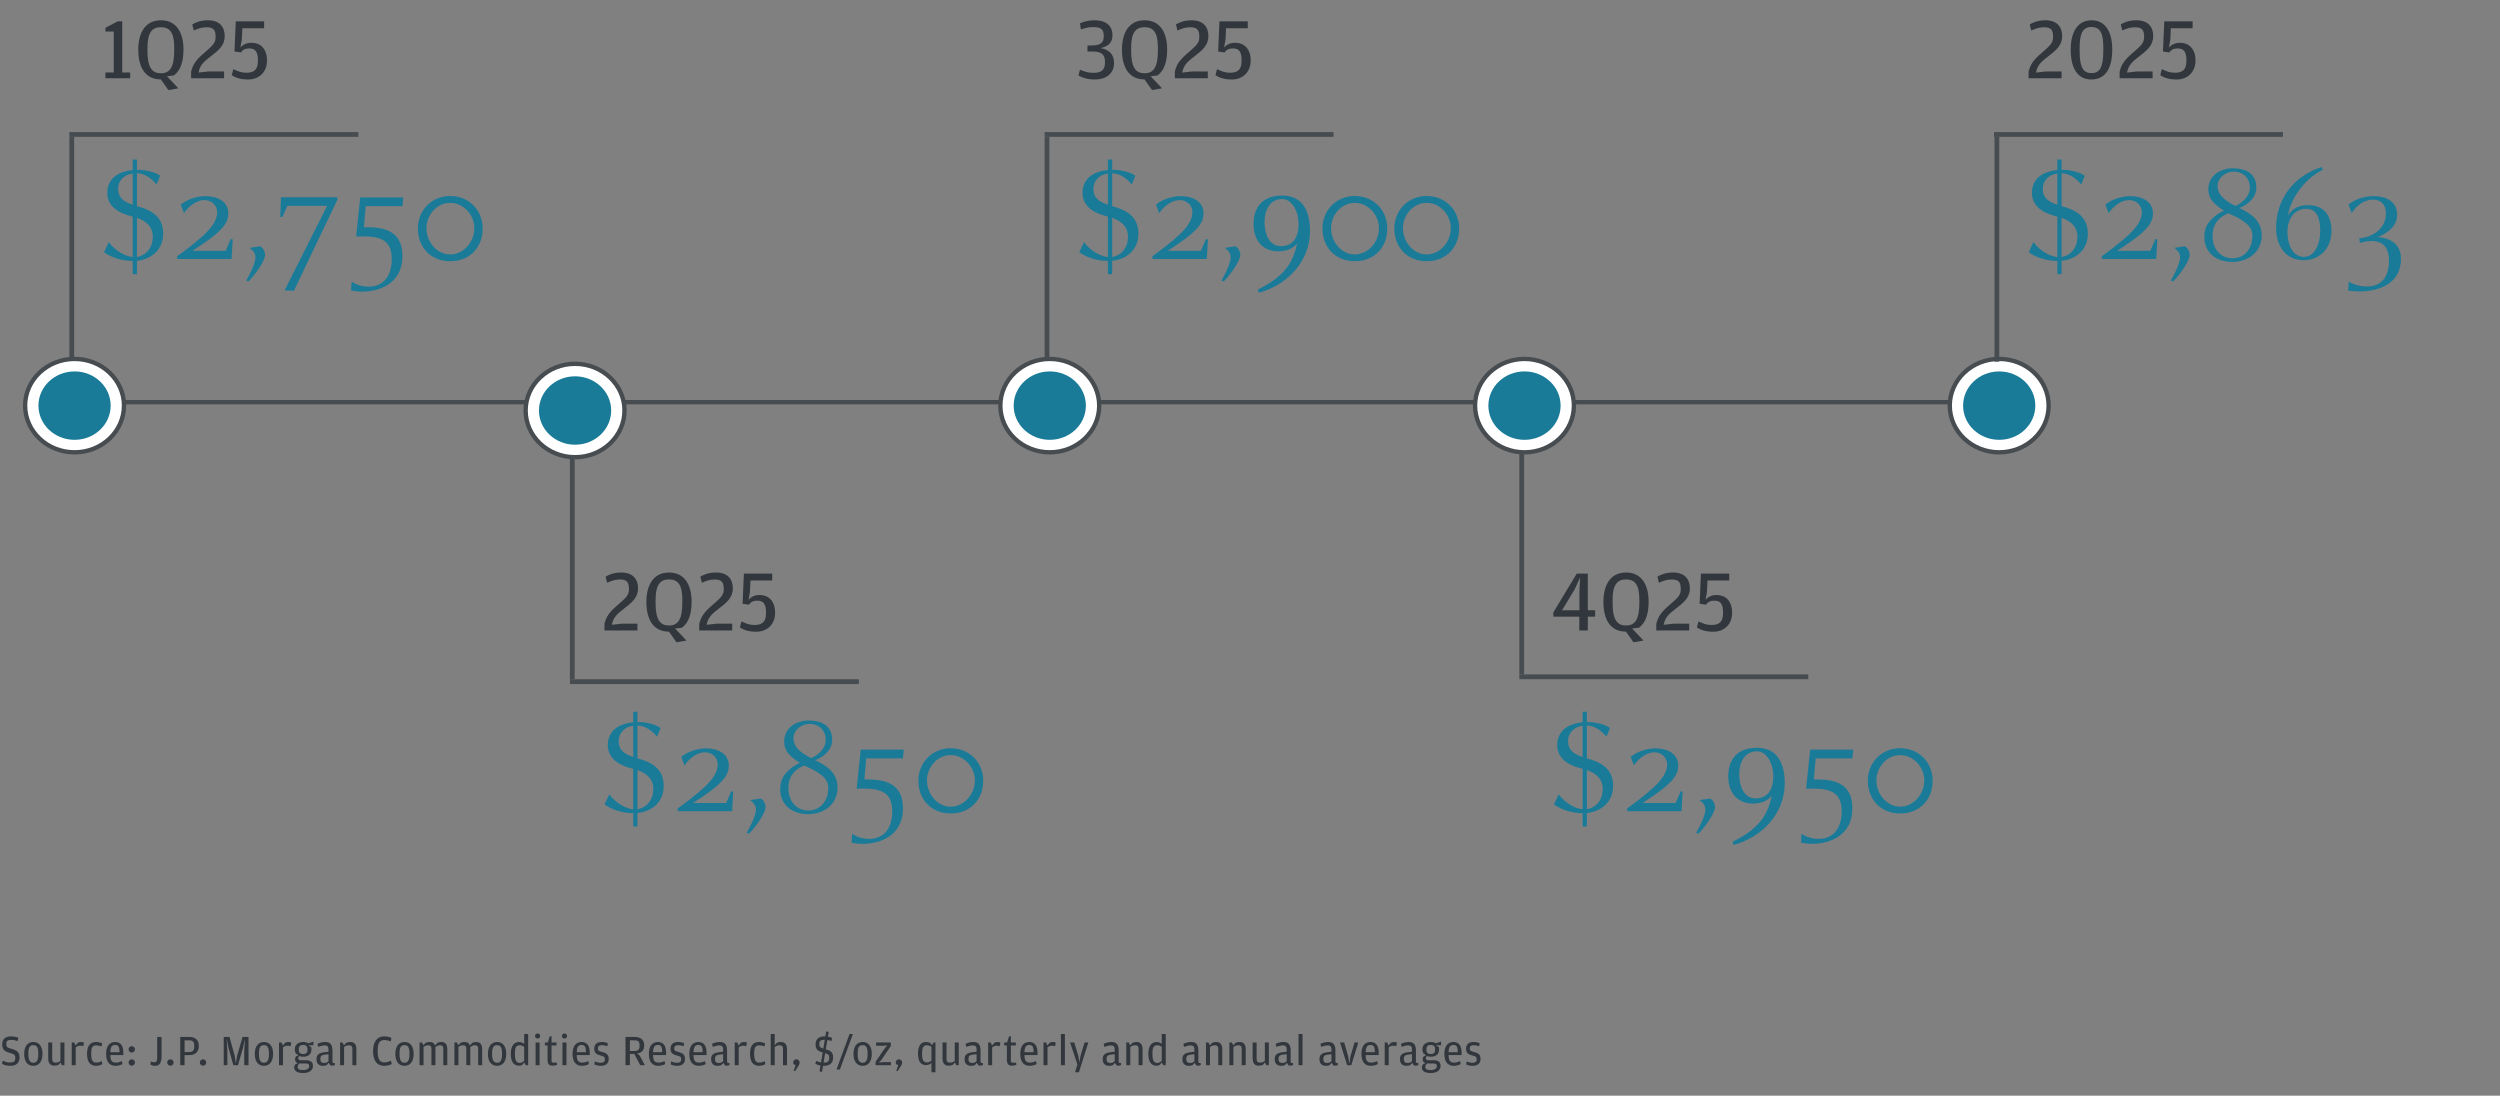 <svg width="575" height="252" viewBox="0 0 575 252" fill="none" xmlns="http://www.w3.org/2000/svg">
<rect x="0" y="0" width="575" height="252" fill="#808080" stroke="none"/>
<path d="M251.828 18.282C249.997 18.282 248.771 17.799 248.047 17.356L248.388 16.029C249.475 16.471 250.178 16.753 251.446 16.753C253.296 16.753 254.141 16.089 254.141 14.44V14.199C254.141 12.449 253.256 11.845 251.184 11.845H250.118V10.458H250.943C253.115 10.458 253.859 9.854 253.859 8.366V8.205C253.859 6.676 253.135 6.234 251.405 6.234C250.279 6.234 249.676 6.435 248.61 6.777L248.388 5.369C249.072 5.047 250.158 4.665 251.707 4.665C254.603 4.665 255.87 6.113 255.87 8.064C255.87 9.854 254.905 10.639 253.155 11.061C255.086 11.423 256.232 12.469 256.232 14.521C256.232 16.773 254.563 18.282 251.828 18.282ZM264.647 17.537L267.262 20.313L264.969 20.715L263.239 18.262C263.219 18.262 263.219 18.262 263.219 18.262C259.619 18.262 258.05 15.446 258.05 11.423C258.05 7.481 259.699 4.665 263.259 4.665C266.819 4.665 268.448 7.481 268.448 11.383C268.448 14.239 267.745 16.23 266.236 17.356L264.647 17.537ZM263.259 16.854C265.291 16.854 266.317 15.506 266.317 11.624V10.94C266.317 7.481 265.311 6.254 263.239 6.254C261.168 6.254 260.162 7.561 260.162 11.021V11.685C260.162 15.586 261.248 16.854 263.259 16.854ZM270.206 18V16.491L270.327 16.049C270.829 14.179 272.257 12.992 273.605 11.825C275.053 10.558 275.837 9.874 275.837 8.607V8.366C275.837 6.717 275.154 6.274 273.746 6.274C272.579 6.274 271.795 6.596 270.809 7.018L270.467 5.611C271.211 5.188 272.277 4.665 274.067 4.665C276.803 4.665 277.929 6.234 277.929 8.306C277.929 10.518 276.421 11.644 274.631 13.032C273.323 14.058 272.338 14.822 271.976 16.391L271.915 16.693L274.188 16.431H277.788V18H270.206ZM283.312 18.282C281.421 18.282 280.274 17.779 279.55 17.296L279.912 15.908C281.039 16.411 281.702 16.733 282.909 16.733C284.639 16.733 285.564 16.029 285.564 14.078V13.816C285.564 11.705 284.82 11.142 283.573 11.142C282.467 11.142 282.024 11.544 281.642 12.067L280.174 11.845L280.476 4.907H286.992V6.495H281.984L281.863 9.15L281.542 10.92C282.105 10.337 282.829 9.834 284.096 9.834C286.027 9.834 287.656 11.081 287.656 13.957C287.656 16.491 285.926 18.282 283.312 18.282Z" fill="#31373D"/>
<path d="M255.798 36.69V39.062H255.993C258.072 39.062 260.151 39.679 261.126 40.426L260.314 42.441C259.372 41.271 257.78 39.907 255.798 39.842V47.412C258.917 48.224 261.841 49.718 261.841 53.747C261.841 57.321 259.274 59.628 255.798 59.985V63.072H254.823V60.018C252.159 60.018 249.787 59.141 248.228 58.004L249.332 55.664C250.047 56.834 252.451 58.913 254.823 59.108V49.816C254.823 49.816 254.531 49.751 254.336 49.686C252.646 49.231 248.975 48.062 248.975 44.358C248.975 41.141 251.412 39.419 254.823 39.127V36.69H255.798ZM255.798 59.108C257.617 58.816 259.437 57.289 259.437 54.397C259.437 51.7 257.195 50.596 255.798 50.108V59.108ZM254.823 39.907C252.939 40.166 251.477 41.466 251.477 43.448C251.477 45.722 253.166 46.535 254.823 47.087V39.907ZM266.617 49.036L265.87 47.054C267.429 45.787 269.703 45.105 271.588 45.105C274.09 45.105 276.819 46.177 276.819 49.134C276.819 51.116 275.454 52.513 274.187 53.65C272.27 55.339 269.736 56.899 268.599 57.679H276.201L277.371 54.982L277.826 55.047L277.566 59.563H265.09L265.025 58.946C266.422 57.938 269.151 55.957 271.295 53.942C272.952 52.383 274.252 50.628 274.252 48.874C274.252 46.989 272.725 46.015 271.328 46.015C269.443 46.015 267.592 47.542 266.617 49.036ZM281.725 56.996L284.129 56.639C284.681 56.866 285.266 57.744 285.266 58.621C285.266 60.18 282.634 63.559 281.465 64.729L280.912 64.534C281.627 63.332 283.057 60.603 283.057 59.141C283.057 57.938 281.887 57.159 281.725 56.996ZM298.348 55.989C297.276 57.354 295.554 57.809 294.027 57.809C290.193 57.809 288.309 55.014 288.309 51.571C288.309 47.282 290.746 44.975 294.904 44.975C299.81 44.975 301.305 48.841 301.305 53.13C301.305 60.245 295.912 65.639 289.511 67.328L289.316 66.581C295.814 63.429 297.439 60.018 298.348 55.989ZM294.904 45.787C292.24 45.787 290.843 48.094 290.843 51.083C290.843 53.422 291.688 56.606 294.612 56.606C297.536 56.606 298.673 54.365 298.673 51.603C298.673 50.433 298.478 49.101 297.796 47.834C297.146 46.697 296.204 45.787 294.904 45.787ZM311.604 45.072C315.795 45.072 319.077 48.224 319.077 52.578C319.077 56.704 316.283 60.083 311.604 60.083C306.991 60.083 304.164 56.704 304.164 52.578C304.164 48.224 307.478 45.072 311.604 45.072ZM306.146 52.513C306.146 55.599 308.518 58.523 311.604 58.523C314.691 58.523 317.16 55.599 317.16 52.513C317.16 49.426 314.691 46.664 311.604 46.664C308.518 46.664 306.146 49.426 306.146 52.513ZM328.135 45.072C332.326 45.072 335.607 48.224 335.607 52.578C335.607 56.704 332.813 60.083 328.135 60.083C323.521 60.083 320.695 56.704 320.695 52.578C320.695 48.224 324.009 45.072 328.135 45.072ZM322.676 52.513C322.676 55.599 325.048 58.523 328.135 58.523C331.221 58.523 333.691 55.599 333.691 52.513C333.691 49.426 331.221 46.664 328.135 46.664C325.048 46.664 322.676 49.426 322.676 52.513Z" fill="#1A7B99"/>
<path d="M24.247 18V16.673H26.158V7.26H24.247V6.395L27.063 4.907H28.109V16.673H29.939V18H24.247ZM38.401 17.537L41.015 20.313L38.722 20.715L36.993 18.262C36.973 18.262 36.973 18.262 36.973 18.262C33.372 18.262 31.804 15.446 31.804 11.423C31.804 7.481 33.453 4.665 37.013 4.665C40.573 4.665 42.202 7.481 42.202 11.383C42.202 14.239 41.498 16.23 39.99 17.356L38.401 17.537ZM37.013 16.854C39.044 16.854 40.07 15.506 40.07 11.624V10.94C40.07 7.481 39.064 6.254 36.993 6.254C34.921 6.254 33.916 7.561 33.916 11.021V11.685C33.916 15.586 35.002 16.854 37.013 16.854ZM43.959 18V16.491L44.08 16.049C44.583 14.179 46.011 12.992 47.358 11.825C48.806 10.558 49.591 9.874 49.591 8.607V8.366C49.591 6.717 48.907 6.274 47.499 6.274C46.333 6.274 45.548 6.596 44.563 7.018L44.221 5.611C44.965 5.188 46.031 4.665 47.821 4.665C50.556 4.665 51.683 6.234 51.683 8.306C51.683 10.518 50.174 11.644 48.384 13.032C47.077 14.058 46.091 14.822 45.729 16.391L45.669 16.693L47.942 16.431H51.542V18H43.959ZM57.065 18.282C55.174 18.282 54.028 17.779 53.304 17.296L53.666 15.908C54.792 16.411 55.456 16.733 56.663 16.733C58.392 16.733 59.318 16.029 59.318 14.078V13.816C59.318 11.705 58.574 11.142 57.327 11.142C56.22 11.142 55.778 11.544 55.396 12.067L53.927 11.845L54.229 4.907H60.746V6.495H55.738L55.617 9.15L55.295 10.92C55.858 10.337 56.582 9.834 57.849 9.834C59.78 9.834 61.409 11.081 61.409 13.957C61.409 16.491 59.68 18.282 57.065 18.282Z" fill="#31373D"/>
<path d="M31.496 36.69V39.062H31.691C33.77 39.062 35.849 39.679 36.824 40.426L36.012 42.441C35.07 41.271 33.478 39.907 31.496 39.842V47.412C34.615 48.224 37.539 49.718 37.539 53.747C37.539 57.321 34.972 59.628 31.496 59.985V63.072H30.521V60.018C27.857 60.018 25.485 59.141 23.925 58.004L25.03 55.664C25.745 56.834 28.149 58.913 30.521 59.108V49.816C30.521 49.816 30.229 49.751 30.034 49.686C28.344 49.231 24.673 48.062 24.673 44.358C24.673 41.141 27.11 39.419 30.521 39.127V36.69H31.496ZM31.496 59.108C33.315 58.816 35.135 57.289 35.135 54.397C35.135 51.7 32.893 50.596 31.496 50.108V59.108ZM30.521 39.907C28.637 40.166 27.174 41.466 27.174 43.448C27.174 45.722 28.864 46.535 30.521 47.087V39.907ZM42.315 49.036L41.568 47.054C43.127 45.787 45.401 45.105 47.286 45.105C49.788 45.105 52.517 46.177 52.517 49.134C52.517 51.116 51.152 52.513 49.885 53.65C47.968 55.339 45.434 56.899 44.297 57.679H51.899L53.069 54.982L53.524 55.047L53.264 59.563H40.788L40.723 58.946C42.12 57.938 44.849 55.957 46.993 53.942C48.65 52.383 49.95 50.628 49.95 48.874C49.95 46.989 48.423 46.015 47.026 46.015C45.142 46.015 43.289 47.542 42.315 49.036ZM57.423 56.996L59.827 56.639C60.379 56.866 60.964 57.744 60.964 58.621C60.964 60.18 58.332 63.559 57.163 64.729L56.61 64.534C57.325 63.332 58.755 60.603 58.755 59.141C58.755 57.938 57.585 57.159 57.423 56.996ZM64.462 49.881L64.624 45.365H77.523L77.653 45.852C77.653 45.852 70.278 61.188 67.613 66.873L65.436 66.808C66.021 65.671 75.249 47.347 75.249 47.347H66.086L64.949 49.913L64.462 49.881ZM80.739 66.808L80.869 64.761C81.974 65.509 83.371 65.931 84.736 65.931C88.504 65.931 90.096 63.072 90.096 59.628C90.096 55.534 87.952 54.365 83.403 54.365C82.949 54.365 82.429 54.365 81.909 54.397L82.851 45.397H92.76L92.566 47.412H84.118L83.696 52.253H84.216C88.342 52.253 92.566 53.065 92.566 58.913C92.566 65.021 87.562 67.068 83.306 67.068C82.396 67.068 81.519 66.971 80.739 66.808ZM103.547 45.072C107.738 45.072 111.02 48.224 111.02 52.578C111.02 56.704 108.226 60.083 103.547 60.083C98.934 60.083 96.107 56.704 96.107 52.578C96.107 48.224 99.421 45.072 103.547 45.072ZM98.089 52.513C98.089 55.599 100.461 58.523 103.547 58.523C106.634 58.523 109.103 55.599 109.103 52.513C109.103 49.426 106.634 46.664 103.547 46.664C100.461 46.664 98.089 49.426 98.089 52.513Z" fill="#1A7B99"/>
<line x1="15.96" y1="30.925" x2="82.42" y2="30.925" stroke="#474C50" stroke-width="1.096"/>
<line x1="16.508" y1="31.473" x2="16.508" y2="84.302" stroke="#474C50" stroke-width="1.096"/>
<path d="M363.244 145.014V141.836H357.271V140.851L362.661 131.921H365.195V140.368H366.885V141.836H365.195V145.014H363.244ZM359.262 140.368H363.264V135.923L363.425 132.806L362.219 135.461L359.262 140.368ZM375.383 144.552L377.998 147.327L375.705 147.729L373.975 145.276C373.955 145.276 373.955 145.276 373.955 145.276C370.355 145.276 368.786 142.46 368.786 138.437C368.786 134.495 370.435 131.679 373.995 131.679C377.555 131.679 379.184 134.495 379.184 138.397C379.184 141.253 378.48 143.244 376.972 144.371L375.383 144.552ZM373.995 143.868C376.027 143.868 377.052 142.52 377.052 138.638V137.955C377.052 134.495 376.047 133.268 373.975 133.268C371.903 133.268 370.898 134.576 370.898 138.035V138.699C370.898 142.601 371.984 143.868 373.995 143.868ZM380.942 145.014V143.506L381.062 143.063C381.565 141.193 382.993 140.006 384.341 138.84C385.789 137.572 386.573 136.889 386.573 135.621V135.38C386.573 133.731 385.889 133.288 384.481 133.288C383.315 133.288 382.53 133.61 381.545 134.033L381.203 132.625C381.947 132.202 383.013 131.679 384.803 131.679C387.539 131.679 388.665 133.248 388.665 135.32C388.665 137.532 387.156 138.659 385.366 140.046C384.059 141.072 383.074 141.836 382.712 143.405L382.651 143.707L384.924 143.445H388.524V145.014H380.942ZM394.047 145.296C392.157 145.296 391.01 144.793 390.286 144.31L390.648 142.922C391.775 143.425 392.438 143.747 393.645 143.747C395.375 143.747 396.3 143.043 396.3 141.092V140.831C396.3 138.719 395.556 138.156 394.309 138.156C393.203 138.156 392.76 138.558 392.378 139.081L390.91 138.86L391.211 131.921H397.728V133.51H392.72L392.599 136.165L392.277 137.934C392.841 137.351 393.565 136.848 394.832 136.848C396.763 136.848 398.392 138.095 398.392 140.971C398.392 143.506 396.662 145.296 394.047 145.296Z" fill="#31373D"/>
<path d="M364.982 163.704V166.076H365.177C367.256 166.076 369.335 166.693 370.31 167.441L369.498 169.455C368.556 168.285 366.964 166.921 364.982 166.856V174.426C368.101 175.238 371.025 176.733 371.025 180.761C371.025 184.335 368.458 186.642 364.982 187V190.086H364.007V187.032C361.343 187.032 358.971 186.155 357.412 185.018L358.516 182.678C359.231 183.848 361.635 185.927 364.007 186.122V176.83C364.007 176.83 363.715 176.765 363.52 176.7C361.83 176.245 358.159 175.076 358.159 171.372C358.159 168.155 360.596 166.433 364.007 166.141V163.704H364.982ZM364.982 186.122C366.801 185.83 368.621 184.303 368.621 181.411C368.621 178.715 366.379 177.61 364.982 177.123V186.122ZM364.007 166.921C362.123 167.181 360.661 168.48 360.661 170.462C360.661 172.736 362.35 173.549 364.007 174.101V166.921ZM375.801 176.05L375.054 174.069C376.613 172.801 378.887 172.119 380.772 172.119C383.274 172.119 386.003 173.191 386.003 176.148C386.003 178.13 384.638 179.527 383.371 180.664C381.454 182.353 378.92 183.913 377.783 184.693H385.385L386.555 181.996L387.01 182.061L386.75 186.577H374.274L374.209 185.96C375.606 184.953 378.335 182.971 380.479 180.956C382.136 179.397 383.436 177.642 383.436 175.888C383.436 174.004 381.909 173.029 380.512 173.029C378.628 173.029 376.776 174.556 375.801 176.05ZM390.909 184.01L393.313 183.653C393.865 183.88 394.45 184.758 394.45 185.635C394.45 187.194 391.818 190.573 390.649 191.743L390.096 191.548C390.811 190.346 392.241 187.617 392.241 186.155C392.241 184.953 391.071 184.173 390.909 184.01ZM407.532 183.003C406.46 184.368 404.738 184.823 403.211 184.823C399.377 184.823 397.493 182.029 397.493 178.585C397.493 174.296 399.93 171.989 404.088 171.989C408.994 171.989 410.489 175.855 410.489 180.144C410.489 187.259 405.096 192.653 398.695 194.342L398.5 193.595C404.998 190.443 406.623 187.032 407.532 183.003ZM404.088 172.801C401.424 172.801 400.027 175.108 400.027 178.097C400.027 180.437 400.872 183.621 403.796 183.621C406.72 183.621 407.857 181.379 407.857 178.617C407.857 177.447 407.662 176.115 406.98 174.848C406.33 173.711 405.388 172.801 404.088 172.801ZM414.225 193.822L414.355 191.776C415.46 192.523 416.857 192.945 418.222 192.945C421.99 192.945 423.582 190.086 423.582 186.642C423.582 182.548 421.438 181.379 416.89 181.379C416.435 181.379 415.915 181.379 415.395 181.411L416.337 172.412H426.247L426.052 174.426H417.604L417.182 179.267H417.702C421.828 179.267 426.052 180.079 426.052 185.927C426.052 192.035 421.048 194.082 416.792 194.082C415.882 194.082 415.005 193.985 414.225 193.822ZM437.033 172.087C441.224 172.087 444.506 175.238 444.506 179.592C444.506 183.718 441.712 187.097 437.033 187.097C432.42 187.097 429.593 183.718 429.593 179.592C429.593 175.238 432.907 172.087 437.033 172.087ZM431.575 179.527C431.575 182.613 433.947 185.537 437.033 185.537C440.12 185.537 442.589 182.613 442.589 179.527C442.589 176.44 440.12 173.679 437.033 173.679C433.947 173.679 431.575 176.44 431.575 179.527Z" fill="#1A7B99"/>
<path d="M139.023 145.014V143.506L139.144 143.063C139.647 141.193 141.075 140.006 142.423 138.84C143.871 137.572 144.655 136.889 144.655 135.621V135.38C144.655 133.731 143.971 133.288 142.563 133.288C141.397 133.288 140.612 133.61 139.627 134.033L139.285 132.625C140.029 132.202 141.095 131.679 142.885 131.679C145.62 131.679 146.747 133.248 146.747 135.32C146.747 137.532 145.238 138.659 143.448 140.046C142.141 141.072 141.155 141.836 140.793 143.405L140.733 143.707L143.006 143.445H146.606V145.014H139.023ZM155.267 144.552L157.881 147.327L155.589 147.729L153.859 145.276C153.839 145.276 153.839 145.276 153.839 145.276C150.239 145.276 148.67 142.46 148.67 138.437C148.67 134.495 150.319 131.679 153.879 131.679C157.439 131.679 159.068 134.495 159.068 138.397C159.068 141.253 158.364 143.244 156.856 144.371L155.267 144.552ZM153.879 143.868C155.91 143.868 156.936 142.52 156.936 138.638V137.955C156.936 134.495 155.93 133.268 153.859 133.268C151.787 133.268 150.782 134.576 150.782 138.035V138.699C150.782 142.601 151.868 143.868 153.879 143.868ZM160.825 145.014V143.506L160.946 143.063C161.449 141.193 162.877 140.006 164.225 138.84C165.673 137.572 166.457 136.889 166.457 135.621V135.38C166.457 133.731 165.773 133.288 164.365 133.288C163.199 133.288 162.414 133.61 161.429 134.033L161.087 132.625C161.831 132.202 162.897 131.679 164.687 131.679C167.422 131.679 168.549 133.248 168.549 135.32C168.549 137.532 167.04 138.659 165.25 140.046C163.943 141.072 162.957 141.836 162.595 143.405L162.535 143.707L164.808 143.445H168.408V145.014H160.825ZM173.931 145.296C172.041 145.296 170.894 144.793 170.17 144.31L170.532 142.922C171.658 143.425 172.322 143.747 173.529 143.747C175.259 143.747 176.184 143.043 176.184 141.092V140.831C176.184 138.719 175.44 138.156 174.193 138.156C173.086 138.156 172.644 138.558 172.262 139.081L170.794 138.86L171.095 131.921H177.612V133.51H172.604L172.483 136.165L172.161 137.934C172.724 137.351 173.448 136.848 174.716 136.848C176.646 136.848 178.276 138.095 178.276 140.971C178.276 143.506 176.546 145.296 173.931 145.296Z" fill="#31373D"/>
<path d="M146.614 163.705V166.076H146.809C148.888 166.076 150.967 166.694 151.942 167.441L151.13 169.455C150.188 168.286 148.596 166.921 146.614 166.856V174.426C149.733 175.239 152.657 176.733 152.657 180.762C152.657 184.336 150.09 186.643 146.614 187V190.087H145.639V187.032C142.975 187.032 140.603 186.155 139.044 185.018L140.148 182.679C140.863 183.848 143.267 185.928 145.639 186.123V176.831C145.639 176.831 145.347 176.766 145.152 176.701C143.462 176.246 139.791 175.076 139.791 171.372C139.791 168.156 142.228 166.434 145.639 166.141V163.705H146.614ZM146.614 186.123C148.433 185.83 150.253 184.303 150.253 181.412C150.253 178.715 148.011 177.61 146.614 177.123V186.123ZM145.639 166.921C143.755 167.181 142.293 168.481 142.293 170.463C142.293 172.737 143.982 173.549 145.639 174.102V166.921ZM157.433 176.051L156.686 174.069C158.245 172.802 160.519 172.12 162.404 172.12C164.906 172.12 167.635 173.192 167.635 176.148C167.635 178.13 166.27 179.527 165.003 180.664C163.086 182.354 160.552 183.913 159.415 184.693H167.017L168.187 181.997L168.642 182.062L168.382 186.578H155.906L155.841 185.96C157.238 184.953 159.967 182.971 162.111 180.957C163.768 179.397 165.068 177.643 165.068 175.888C165.068 174.004 163.541 173.029 162.144 173.029C160.26 173.029 158.408 174.556 157.433 176.051ZM172.541 184.011L174.945 183.654C175.497 183.881 176.082 184.758 176.082 185.635C176.082 187.195 173.45 190.574 172.281 191.744L171.728 191.549C172.443 190.346 173.873 187.617 173.873 186.155C173.873 184.953 172.703 184.173 172.541 184.011ZM187.507 174.849C190.237 176.148 192.641 177.805 192.641 181.119C192.641 185.018 189.522 187.26 185.883 187.26C182.309 187.26 179.45 185.246 179.45 181.509C179.45 181.119 179.482 180.729 179.547 180.34C179.97 177.318 183.544 175.629 183.966 175.466C183.089 174.914 182.341 174.361 181.627 173.647C180.847 172.867 180.36 171.795 180.36 170.528C180.36 167.441 183.121 165.719 185.948 165.719C188.872 165.719 191.406 166.824 191.406 170.17C191.406 173.094 188.352 174.556 187.507 174.849ZM185.038 176.083C183.414 176.603 181.334 178.13 181.334 181.184C181.334 184.498 183.316 186.415 185.948 186.415C188.839 186.415 190.496 183.978 190.496 181.314C190.496 179.397 189.392 178.52 187.897 177.545C187.053 176.993 185.915 176.506 185.038 176.083ZM186.565 174.361C188.19 173.679 189.912 172.185 189.912 170.17C189.912 167.993 188.385 166.499 186.175 166.499C184.356 166.499 182.504 167.863 182.504 169.813C182.504 172.152 184.778 173.452 186.565 174.361ZM195.857 193.823L195.987 191.776C197.092 192.523 198.489 192.946 199.854 192.946C203.622 192.946 205.214 190.087 205.214 186.643C205.214 182.549 203.07 181.379 198.521 181.379C198.067 181.379 197.547 181.379 197.027 181.412L197.969 172.412H207.879L207.684 174.426H199.236L198.814 179.267H199.334C203.46 179.267 207.684 180.08 207.684 185.928C207.684 192.036 202.68 194.083 198.424 194.083C197.514 194.083 196.637 193.985 195.857 193.823ZM218.665 172.087C222.856 172.087 226.138 175.239 226.138 179.592C226.138 183.719 223.344 187.097 218.665 187.097C214.052 187.097 211.225 183.719 211.225 179.592C211.225 175.239 214.539 172.087 218.665 172.087ZM213.207 179.527C213.207 182.614 215.579 185.538 218.665 185.538C221.752 185.538 224.221 182.614 224.221 179.527C224.221 176.441 221.752 173.679 218.665 173.679C215.579 173.679 213.207 176.441 213.207 179.527Z" fill="#1A7B99"/>
<path d="M466.575 18V16.491L466.696 16.049C467.199 14.179 468.627 12.992 469.975 11.825C471.423 10.558 472.207 9.874 472.207 8.607V8.366C472.207 6.717 471.523 6.274 470.115 6.274C468.949 6.274 468.164 6.596 467.179 7.018L466.837 5.611C467.581 5.188 468.647 4.665 470.437 4.665C473.172 4.665 474.299 6.234 474.299 8.306C474.299 10.518 472.79 11.644 471 13.032C469.693 14.058 468.707 14.822 468.345 16.391L468.285 16.693L470.558 16.431H474.158V18H466.575ZM481.009 18.282C477.73 18.282 476.262 15.526 476.262 11.423C476.262 7.481 477.791 4.665 481.049 4.665C484.307 4.665 485.816 7.421 485.816 11.383C485.816 15.647 484.307 18.282 481.009 18.282ZM481.049 16.813C482.939 16.813 483.764 15.506 483.764 11.624V10.94C483.764 7.501 482.98 6.214 481.029 6.214C479.098 6.214 478.314 7.561 478.314 11.021V11.685C478.314 15.546 479.158 16.813 481.049 16.813ZM487.513 18V16.491L487.634 16.049C488.137 14.179 489.565 12.992 490.912 11.825C492.36 10.558 493.145 9.874 493.145 8.607V8.366C493.145 6.717 492.461 6.274 491.053 6.274C489.887 6.274 489.102 6.596 488.117 7.018L487.775 5.611C488.519 5.188 489.585 4.665 491.375 4.665C494.11 4.665 495.237 6.234 495.237 8.306C495.237 10.518 493.728 11.644 491.938 13.032C490.631 14.058 489.645 14.822 489.283 16.391L489.223 16.693L491.496 16.431H495.096V18H487.513ZM500.619 18.282C498.728 18.282 497.582 17.779 496.858 17.296L497.22 15.908C498.346 16.411 499.01 16.733 500.217 16.733C501.946 16.733 502.872 16.029 502.872 14.078V13.816C502.872 11.705 502.127 11.142 500.88 11.142C499.774 11.142 499.332 11.544 498.95 12.067L497.481 11.845L497.783 4.907H504.3V6.495H499.291L499.171 9.15L498.849 10.92C499.412 10.337 500.136 9.834 501.403 9.834C503.334 9.834 504.963 11.081 504.963 13.957C504.963 16.491 503.234 18.282 500.619 18.282Z" fill="#31373D"/>
<path d="M474.166 36.691V39.062H474.361C476.44 39.062 478.519 39.68 479.494 40.427L478.682 42.441C477.74 41.272 476.148 39.907 474.166 39.842V47.412C477.285 48.224 480.209 49.719 480.209 53.748C480.209 57.322 477.642 59.629 474.166 59.986V63.072H473.191V60.018C470.527 60.018 468.155 59.141 466.596 58.004L467.7 55.665C468.415 56.834 470.819 58.914 473.191 59.109V49.816C473.191 49.816 472.899 49.752 472.704 49.687C471.014 49.232 467.343 48.062 467.343 44.358C467.343 41.142 469.78 39.42 473.191 39.127V36.691H474.166ZM474.166 59.109C475.985 58.816 477.805 57.289 477.805 54.398C477.805 51.701 475.563 50.596 474.166 50.109V59.109ZM473.191 39.907C471.307 40.167 469.845 41.467 469.845 43.449C469.845 45.723 471.534 46.535 473.191 47.087V39.907ZM484.985 49.037L484.238 47.055C485.797 45.788 488.071 45.105 489.956 45.105C492.458 45.105 495.187 46.178 495.187 49.134C495.187 51.116 493.822 52.513 492.555 53.65C490.638 55.34 488.104 56.899 486.967 57.679H494.569L495.739 54.982L496.194 55.047L495.934 59.563H483.458L483.393 58.946C484.79 57.939 487.519 55.957 489.663 53.943C491.32 52.383 492.62 50.629 492.62 48.874C492.62 46.99 491.093 46.015 489.696 46.015C487.812 46.015 485.96 47.542 484.985 49.037ZM500.093 56.997L502.497 56.639C503.049 56.867 503.634 57.744 503.634 58.621C503.634 60.181 501.002 63.56 499.833 64.729L499.28 64.534C499.995 63.332 501.425 60.603 501.425 59.141C501.425 57.939 500.255 57.159 500.093 56.997ZM515.059 47.835C517.789 49.134 520.193 50.791 520.193 54.105C520.193 58.004 517.074 60.246 513.435 60.246C509.861 60.246 507.002 58.231 507.002 54.495C507.002 54.105 507.034 53.715 507.099 53.325C507.522 50.304 511.096 48.614 511.518 48.452C510.641 47.9 509.893 47.347 509.179 46.633C508.399 45.853 507.912 44.781 507.912 43.514C507.912 40.427 510.673 38.705 513.5 38.705C516.424 38.705 518.958 39.81 518.958 43.156C518.958 46.08 515.904 47.542 515.059 47.835ZM512.59 49.069C510.966 49.589 508.886 51.116 508.886 54.17C508.886 57.484 510.868 59.401 513.5 59.401C516.391 59.401 518.048 56.964 518.048 54.3C518.048 52.383 516.944 51.506 515.449 50.531C514.605 49.979 513.467 49.492 512.59 49.069ZM514.117 47.347C515.742 46.665 517.464 45.17 517.464 43.156C517.464 40.979 515.937 39.485 513.727 39.485C511.908 39.485 510.056 40.849 510.056 42.799C510.056 45.138 512.33 46.438 514.117 47.347ZM526.236 49.524C527.406 47.705 528.998 47.185 530.947 47.185C534.521 47.185 536.243 49.622 536.243 53.033C536.243 57.289 533.416 59.856 529.81 59.856C525.554 59.856 523.507 56.347 523.507 52.448C523.507 45.69 527.568 40.524 533.969 38.413L534.261 39.03C532.084 40.102 529.907 42.051 528.445 44.261C527.243 46.015 526.528 47.835 526.236 49.524ZM529.907 59.076C532.442 59.076 533.644 55.957 533.644 53.228C533.644 51.019 533.319 48.03 530.395 48.03C527.795 48.03 526.106 50.271 526.106 53.39C526.106 55.697 527.048 59.076 529.907 59.076ZM552.228 59.531C552.228 65.152 547.322 67.036 542.578 67.036C541.636 67.036 540.759 66.939 540.077 66.841L540.207 64.762C541.116 65.347 542.741 65.899 544.398 65.899C548.037 65.899 549.466 63.332 549.466 59.953C549.466 56.249 547.387 55.437 545.47 55.437C544.365 55.437 543.326 55.697 542.773 55.86L542.611 54.82C545.827 54.528 548.751 52.546 548.751 49.102C548.751 47.12 547.679 45.918 545.795 45.918C543.748 45.918 541.961 47.315 540.889 49.004L540.142 47.022C541.311 46.145 543.228 45.105 545.99 45.105C548.784 45.105 551.351 46.34 551.351 49.427C551.351 53.001 547.094 54.43 546.802 54.528C547.029 54.528 552.228 54.593 552.228 59.531Z" fill="#1A7B99"/>
<line x1="17.393" y1="92.5" x2="458.79" y2="92.5" stroke="#474C50" stroke-linecap="round"/>
<path d="M28.515 93.293C28.515 99.2 23.451 104.034 17.147 104.034C10.843 104.034 5.779 99.2 5.779 93.293C5.779 87.387 10.843 82.553 17.147 82.553C23.451 82.553 28.515 87.387 28.515 93.293Z" fill="white" stroke="#474C50"/>
<ellipse cx="17.147" cy="93.293" rx="8.307" ry="7.868" fill="#1A7B99"/>
<line y1="-0.548" x2="66.46" y2="-0.548" transform="matrix(1 -8.27993e-08 -9.23044e-08 -1 131.078 156.238)" stroke="#474C50" stroke-width="1.096"/>
<line y1="-0.548" x2="52.829" y2="-0.548" transform="matrix(4.61522e-08 -1 -1 -4.13996e-08 131.078 156.238)" stroke="#474C50" stroke-width="1.096"/>
<path d="M143.633 94.418C143.633 88.511 138.569 83.677 132.265 83.677C125.961 83.677 120.897 88.511 120.897 94.418C120.897 100.324 125.961 105.158 132.265 105.158C138.569 105.158 143.633 100.324 143.633 94.418Z" fill="white" stroke="#474C50"/>
<ellipse cx="8.307" cy="7.868" rx="8.307" ry="7.868" transform="matrix(1 0 0 -1 123.958 102.286)" fill="#1A7B99"/>
<line y1="-0.548" x2="66.46" y2="-0.548" transform="matrix(1 -8.27993e-08 -9.23044e-08 -1 349.446 155.115)" stroke="#474C50" stroke-width="1.096"/>
<line y1="-0.548" x2="52.829" y2="-0.548" transform="matrix(4.61522e-08 -1 -1 -4.13996e-08 349.446 155.115)" stroke="#474C50" stroke-width="1.096"/>
<path d="M362.001 93.293C362.001 87.387 356.937 82.553 350.633 82.553C344.329 82.553 339.265 87.387 339.265 93.293C339.265 99.2 344.329 104.034 350.633 104.034C356.937 104.034 362.001 99.2 362.001 93.293Z" fill="white" stroke="#474C50"/>
<ellipse cx="8.307" cy="7.868" rx="8.307" ry="7.868" transform="matrix(1 0 0 -1 342.326 101.162)" fill="#1A7B99"/>
<line x1="240.262" y1="30.925" x2="306.722" y2="30.925" stroke="#474C50" stroke-width="1.096"/>
<line x1="240.81" y1="31.473" x2="240.81" y2="84.302" stroke="#474C50" stroke-width="1.096"/>
<path d="M252.817 93.293C252.817 99.2 247.753 104.034 241.449 104.034C235.145 104.034 230.081 99.2 230.081 93.293C230.081 87.387 235.145 82.553 241.449 82.553C247.753 82.553 252.817 87.387 252.817 93.293Z" fill="white" stroke="#474C50"/>
<ellipse cx="241.449" cy="93.293" rx="8.307" ry="7.868" fill="#1A7B99"/>
<path d="M471.185 93.293C471.185 99.2 466.121 104.034 459.817 104.034C453.513 104.034 448.449 99.2 448.449 93.293C448.449 87.387 453.513 82.553 459.817 82.553C466.121 82.553 471.185 87.387 471.185 93.293Z" fill="white" stroke="#474C50"/>
<ellipse cx="459.817" cy="93.293" rx="8.307" ry="7.868" fill="#1A7B99"/>
<line x1="458.63" y1="30.925" x2="525.09" y2="30.925" stroke="#474C50" stroke-width="1.096"/>
<path d="M459.281 31.473L459.28 83.177" stroke="#474C50" stroke-width="1.096"/>
<path d="M2.4 245.14C1.44 245.14 0.89 244.92 0.46 244.68L0.64 243.97C1.19 244.21 1.64 244.38 2.26 244.38C3.12 244.38 3.52 244.15 3.52 243.32C3.52 242.67 3.28 242.45 2.3 242.18C1.13 241.87 0.51 241.5 0.51 240.21C0.51 239.02 1.23 238.37 2.52 238.37C3.32 238.37 3.79 238.51 4.21 238.69L4.07 239.45C3.55 239.28 3.23 239.18 2.55 239.18C1.77 239.18 1.44 239.42 1.44 240.12C1.44 240.78 1.62 240.95 2.64 241.23C3.78 241.53 4.49 241.94 4.49 243.2C4.49 244.47 3.76 245.14 2.4 245.14ZM7.671 245.14C6.371 245.14 5.561 244.16 5.561 242.4C5.561 240.61 6.391 239.66 7.671 239.66C8.951 239.66 9.771 240.61 9.771 242.37C9.771 244.16 8.971 245.14 7.671 245.14ZM7.671 244.43C8.381 244.43 8.811 243.95 8.811 242.49V242.33C8.811 240.8 8.421 240.39 7.671 240.39C6.921 240.39 6.521 240.8 6.521 242.28V242.45C6.521 243.95 6.951 244.43 7.671 244.43ZM13.9 244.03V239.76H14.82V245H14.25L13.92 244.36L13.47 244.91C13.23 245.02 12.9 245.11 12.49 245.11C11.63 245.11 11.09 244.6 11.09 243.44V239.76H12.01V243.55C12.01 244.2 12.31 244.41 12.76 244.41C13.25 244.41 13.56 244.26 13.9 244.03ZM17.396 240.47L17.926 239.83C18.156 239.72 18.386 239.66 18.656 239.66C18.976 239.66 19.196 239.74 19.316 239.81L19.146 240.65C18.956 240.57 18.756 240.51 18.416 240.51C18.016 240.51 17.716 240.67 17.416 240.88V245H16.496V239.76H17.056L17.396 240.47ZM22.079 245.14C20.749 245.14 20.019 244.2 20.019 242.38C20.019 240.55 20.729 239.66 22.079 239.66C22.659 239.66 23.159 239.81 23.499 239.97L23.359 240.67C22.909 240.53 22.549 240.43 22.139 240.43C21.379 240.43 20.979 240.76 20.979 242.27V242.43C20.979 243.97 21.389 244.4 22.139 244.4C22.619 244.4 22.959 244.26 23.399 244.06L23.549 244.75C23.219 244.94 22.709 245.14 22.079 245.14ZM25.368 242.67C25.388 243.97 25.758 244.4 26.648 244.4C27.138 244.4 27.568 244.25 28.018 244.06L28.168 244.74C27.858 244.91 27.248 245.14 26.588 245.14C25.158 245.14 24.408 244.21 24.408 242.39C24.408 240.52 25.238 239.66 26.488 239.66C27.798 239.66 28.368 240.6 28.368 242.1V242.67H25.368ZM25.368 242.01H27.478V241.85C27.478 240.74 27.158 240.34 26.498 240.34C25.818 240.34 25.418 240.68 25.368 242.01ZM30.302 242.09C29.913 242.09 29.573 241.79 29.573 241.36C29.573 240.92 29.913 240.62 30.302 240.62C30.712 240.62 31.043 240.92 31.043 241.36C31.043 241.79 30.712 242.09 30.302 242.09ZM30.302 245.11C29.913 245.11 29.573 244.81 29.573 244.38C29.573 243.94 29.913 243.64 30.302 243.64C30.712 243.64 31.043 243.94 31.043 244.38C31.043 244.81 30.712 245.11 30.302 245.11ZM35.715 245.14C35.196 245.14 34.825 244.99 34.596 244.86L34.696 244.12C34.975 244.23 35.196 244.32 35.495 244.32C35.916 244.32 36.156 244.1 36.156 243.19V238.49H37.156V242.97C37.156 244.36 36.745 245.14 35.715 245.14ZM39.193 245.11C38.793 245.11 38.453 244.81 38.453 244.38C38.453 243.94 38.793 243.64 39.193 243.64C39.593 243.64 39.923 243.94 39.923 244.38C39.923 244.81 39.593 245.11 39.193 245.11ZM41.453 245V238.49H43.533C45.013 238.49 45.733 239.31 45.733 240.57C45.733 241.79 45.033 242.68 43.533 242.68H42.453V245H41.453ZM42.453 241.97H43.463C44.343 241.97 44.673 241.61 44.673 240.65V240.5C44.673 239.57 44.333 239.27 43.443 239.27H42.453V241.97ZM46.702 245.11C46.302 245.11 45.962 244.81 45.962 244.38C45.962 243.94 46.302 243.64 46.702 243.64C47.102 243.64 47.432 243.94 47.432 244.38C47.432 244.81 47.102 245.11 46.702 245.11ZM51.457 245V238.49H52.777L53.977 242.81L54.257 244.61L54.537 242.81L55.787 238.49H57.157V245H56.177V241.76L56.357 238.88L55.897 240.97L54.727 245H53.677L52.557 241.03L52.127 238.88L52.297 241.77V245H51.457ZM60.711 245.14C59.411 245.14 58.601 244.16 58.601 242.4C58.601 240.61 59.431 239.66 60.711 239.66C61.991 239.66 62.811 240.61 62.811 242.37C62.811 244.16 62.011 245.14 60.711 245.14ZM60.711 244.43C61.421 244.43 61.851 243.95 61.851 242.49V242.33C61.851 240.8 61.461 240.39 60.711 240.39C59.961 240.39 59.561 240.8 59.561 242.28V242.45C59.561 243.95 59.991 244.43 60.711 244.43ZM65.07 240.47L65.6 239.83C65.83 239.72 66.06 239.66 66.33 239.66C66.65 239.66 66.87 239.74 66.99 239.81L66.82 240.65C66.63 240.57 66.43 240.51 66.09 240.51C65.69 240.51 65.39 240.67 65.09 240.88V245H64.17V239.76H64.73L65.07 240.47ZM70.901 239.97L72.091 239.55V240.41H70.911L71.561 240.83C71.601 240.98 71.641 241.11 71.641 241.33C71.641 242.62 70.731 243.05 69.731 243.05C69.401 243.05 69.101 243 68.851 242.89C68.711 242.99 68.591 243.15 68.591 243.36C68.591 243.69 68.791 243.86 69.241 243.86H70.391C71.431 243.86 71.981 244.29 71.981 245.16C71.981 246.3 70.961 246.8 69.651 246.8C68.351 246.8 67.671 246.31 67.671 245.52C67.671 245.13 67.831 244.92 67.931 244.8L68.511 244.51C68.151 244.41 67.861 244.15 67.861 243.64C67.861 243.31 67.981 243.11 68.071 242.99L68.631 242.69L68.031 242.31C67.901 242.06 67.801 241.75 67.801 241.36C67.801 240.09 68.811 239.66 69.731 239.66C70.171 239.66 70.571 239.76 70.901 239.97ZM69.731 242.43C70.411 242.43 70.721 242.13 70.721 241.43V241.3C70.721 240.67 70.411 240.34 69.731 240.34C69.031 240.34 68.721 240.67 68.721 241.29V241.42C68.721 242.13 69.031 242.43 69.731 242.43ZM68.861 244.6C68.621 244.8 68.471 245.04 68.471 245.38C68.471 245.89 68.841 246.12 69.671 246.12C70.641 246.12 71.121 245.72 71.121 245.25V245.19C71.121 244.86 70.961 244.6 70.381 244.6H68.861ZM75.554 241.9V241.36C75.554 240.83 75.374 240.44 74.714 240.44C74.234 240.44 73.734 240.58 73.164 240.78L73.024 240.07C73.494 239.87 74.064 239.66 74.774 239.66C75.974 239.66 76.464 240.25 76.464 241.68V244.14C76.464 244.42 76.564 244.49 76.784 244.49H76.994L77.024 244.94C76.924 245.02 76.724 245.11 76.444 245.11C76.284 245.11 76.114 245.09 75.974 245.04L75.604 244.46L75.164 244.97C74.964 245.06 74.664 245.14 74.294 245.14C73.484 245.14 72.794 244.74 72.794 243.63C72.794 242.56 73.354 242.16 74.694 242L75.554 241.9ZM75.554 244.05V242.46L74.754 242.56C73.994 242.64 73.684 242.87 73.684 243.55V243.63C73.684 244.23 73.984 244.48 74.574 244.48C75.074 244.48 75.364 244.27 75.554 244.05ZM79.117 240.43L79.607 239.87C79.837 239.76 80.147 239.66 80.557 239.66C81.437 239.66 81.967 240.16 81.967 241.32V245H81.047V241.2C81.047 240.61 80.747 240.41 80.277 240.41C79.817 240.41 79.517 240.56 79.137 240.8V245H78.217V239.76H78.777L79.117 240.43ZM88.388 245.14C86.488 245.14 85.808 243.66 85.808 241.73C85.808 239.82 86.538 238.37 88.418 238.37C89.088 238.37 89.568 238.51 90.018 238.71L89.898 239.5C89.288 239.32 88.918 239.21 88.358 239.21C87.518 239.21 86.868 239.68 86.868 241.53V241.85C86.868 243.74 87.448 244.35 88.378 244.35C89.008 244.35 89.358 244.19 89.908 243.97L90.128 244.73C89.658 244.95 89.108 245.14 88.388 245.14ZM93.039 245.14C91.739 245.14 90.929 244.16 90.929 242.4C90.929 240.61 91.759 239.66 93.039 239.66C94.319 239.66 95.139 240.61 95.139 242.37C95.139 244.16 94.339 245.14 93.039 245.14ZM93.039 244.43C93.749 244.43 94.179 243.95 94.179 242.49V242.33C94.179 240.8 93.789 240.39 93.039 240.39C92.289 240.39 91.889 240.8 91.889 242.28V242.45C91.889 243.95 92.319 244.43 93.039 244.43ZM100.057 240.45L100.577 239.87C100.787 239.77 101.097 239.66 101.497 239.66C102.367 239.66 102.877 240.16 102.877 241.32V245H101.957V241.2C101.957 240.6 101.687 240.41 101.217 240.41C100.767 240.41 100.497 240.57 100.147 240.8V245H99.227V241.2C99.227 240.6 98.927 240.41 98.487 240.41C98.057 240.41 97.767 240.55 97.417 240.78V245H96.497V239.76H97.057L97.387 240.41L97.857 239.87C98.067 239.77 98.367 239.66 98.777 239.66C99.167 239.66 99.447 239.74 99.687 239.87L100.057 240.45ZM108.08 240.45L108.6 239.87C108.81 239.77 109.12 239.66 109.52 239.66C110.39 239.66 110.9 240.16 110.9 241.32V245H109.98V241.2C109.98 240.6 109.71 240.41 109.24 240.41C108.79 240.41 108.52 240.57 108.17 240.8V245H107.25V241.2C107.25 240.6 106.95 240.41 106.51 240.41C106.08 240.41 105.79 240.55 105.44 240.78V245H104.52V239.76H105.08L105.41 240.41L105.88 239.87C106.09 239.77 106.39 239.66 106.8 239.66C107.19 239.66 107.47 239.74 107.71 239.87L108.08 240.45ZM114.332 245.14C113.032 245.14 112.222 244.16 112.222 242.4C112.222 240.61 113.052 239.66 114.332 239.66C115.612 239.66 116.432 240.61 116.432 242.37C116.432 244.16 115.632 245.14 114.332 245.14ZM114.332 244.43C115.042 244.43 115.472 243.95 115.472 242.49V242.33C115.472 240.8 115.082 240.39 114.332 240.39C113.582 240.39 113.182 240.8 113.182 242.28V242.45C113.182 243.95 113.612 244.43 114.332 244.43ZM120.561 240.1V237.82H121.481V245H120.911L120.601 244.38L120.051 244.97C119.911 245.04 119.661 245.11 119.351 245.11C118.131 245.11 117.481 244.17 117.481 242.37C117.481 240.46 118.311 239.66 119.361 239.66C119.911 239.66 120.291 239.87 120.561 240.1ZM120.561 244V240.78C120.351 240.62 120.001 240.41 119.531 240.41C118.831 240.41 118.431 240.76 118.431 242.2V242.58C118.431 243.98 118.831 244.48 119.541 244.48C119.961 244.48 120.211 244.29 120.561 244ZM123.657 238.87C123.337 238.87 123.057 238.64 123.057 238.29C123.057 237.94 123.337 237.7 123.657 237.7C123.977 237.7 124.247 237.94 124.247 238.29C124.247 238.64 123.977 238.87 123.657 238.87ZM123.187 245V239.76H124.107V245H123.187ZM127.068 245.11C126.278 245.11 125.938 244.67 125.938 243.76V240.45H125.318V239.76H125.998L126.438 238.35H126.858V239.76H127.998V240.45H126.858V243.96C126.858 244.31 126.958 244.41 127.328 244.41H128.078L128.128 244.9C127.868 245 127.508 245.11 127.068 245.11ZM129.838 238.87C129.518 238.87 129.238 238.64 129.238 238.29C129.238 237.94 129.518 237.7 129.838 237.7C130.158 237.7 130.428 237.94 130.428 238.29C130.428 238.64 130.158 238.87 129.838 238.87ZM129.368 245V239.76H130.288V245H129.368ZM132.649 242.67C132.669 243.97 133.039 244.4 133.929 244.4C134.419 244.4 134.849 244.25 135.299 244.06L135.449 244.74C135.139 244.91 134.529 245.14 133.869 245.14C132.439 245.14 131.689 244.21 131.689 242.39C131.689 240.52 132.519 239.66 133.769 239.66C135.079 239.66 135.649 240.6 135.649 242.1V242.67H132.649ZM132.649 242.01H134.759V241.85C134.759 240.74 134.439 240.34 133.779 240.34C133.099 240.34 132.699 240.68 132.649 242.01ZM138.223 245.14C137.503 245.14 137.003 244.96 136.703 244.81L136.813 244.13C137.153 244.28 137.613 244.44 138.133 244.44C138.773 244.44 139.123 244.23 139.123 243.62C139.123 243.04 138.903 242.96 137.943 242.71C137.203 242.51 136.673 242.17 136.673 241.2C136.673 240.15 137.353 239.66 138.393 239.66C139.033 239.66 139.503 239.8 139.813 239.96L139.673 240.63C139.283 240.5 138.963 240.4 138.453 240.4C137.833 240.4 137.523 240.56 137.523 241.15C137.523 241.7 137.813 241.78 138.623 241.99C139.523 242.23 140.003 242.59 140.003 243.58C140.003 244.5 139.413 245.14 138.223 245.14ZM146.53 242.31L147.13 242.78L148.32 245H147.25L145.9 242.4H144.87V245H143.87V238.49H145.95C147.44 238.49 148.17 239.22 148.17 240.46C148.17 241.31 147.79 242.15 146.53 242.31ZM144.87 241.73H145.88C146.77 241.73 147.1 241.41 147.1 240.53V240.38C147.1 239.52 146.76 239.27 145.86 239.27H144.87V241.73ZM150.197 242.67C150.217 243.97 150.587 244.4 151.477 244.4C151.967 244.4 152.397 244.25 152.847 244.06L152.997 244.74C152.687 244.91 152.077 245.14 151.417 245.14C149.987 245.14 149.237 244.21 149.237 242.39C149.237 240.52 150.067 239.66 151.317 239.66C152.627 239.66 153.197 240.6 153.197 242.1V242.67H150.197ZM150.197 242.01H152.307V241.85C152.307 240.74 151.987 240.34 151.327 240.34C150.647 240.34 150.247 240.68 150.197 242.01ZM155.771 245.14C155.051 245.14 154.551 244.96 154.251 244.81L154.361 244.13C154.701 244.28 155.161 244.44 155.681 244.44C156.321 244.44 156.671 244.23 156.671 243.62C156.671 243.04 156.451 242.96 155.491 242.71C154.751 242.51 154.221 242.17 154.221 241.2C154.221 240.15 154.901 239.66 155.941 239.66C156.581 239.66 157.051 239.8 157.361 239.96L157.221 240.63C156.831 240.5 156.511 240.4 156.001 240.4C155.381 240.4 155.071 240.56 155.071 241.15C155.071 241.7 155.361 241.78 156.171 241.99C157.071 242.23 157.551 242.59 157.551 243.58C157.551 244.5 156.961 245.14 155.771 245.14ZM159.503 242.67C159.523 243.97 159.893 244.4 160.783 244.4C161.273 244.4 161.703 244.25 162.153 244.06L162.303 244.74C161.993 244.91 161.383 245.14 160.723 245.14C159.293 245.14 158.543 244.21 158.543 242.39C158.543 240.52 159.373 239.66 160.623 239.66C161.933 239.66 162.503 240.6 162.503 242.1V242.67H159.503ZM159.503 242.01H161.613V241.85C161.613 240.74 161.293 240.34 160.633 240.34C159.953 240.34 159.553 240.68 159.503 242.01ZM166.317 241.9V241.36C166.317 240.83 166.137 240.44 165.477 240.44C164.997 240.44 164.497 240.58 163.927 240.78L163.787 240.07C164.257 239.87 164.827 239.66 165.537 239.66C166.737 239.66 167.227 240.25 167.227 241.68V244.14C167.227 244.42 167.327 244.49 167.547 244.49H167.757L167.787 244.94C167.687 245.02 167.487 245.11 167.207 245.11C167.047 245.11 166.877 245.09 166.737 245.04L166.367 244.46L165.927 244.97C165.727 245.06 165.427 245.14 165.057 245.14C164.247 245.14 163.557 244.74 163.557 243.63C163.557 242.56 164.117 242.16 165.457 242L166.317 241.9ZM166.317 244.05V242.46L165.517 242.56C164.757 242.64 164.447 242.87 164.447 243.55V243.63C164.447 244.23 164.747 244.48 165.337 244.48C165.837 244.48 166.127 244.27 166.317 244.05ZM169.88 240.47L170.41 239.83C170.64 239.72 170.87 239.66 171.14 239.66C171.46 239.66 171.68 239.74 171.8 239.81L171.63 240.65C171.44 240.57 171.24 240.51 170.9 240.51C170.5 240.51 170.2 240.67 169.9 240.88V245H168.98V239.76H169.54L169.88 240.47ZM174.562 245.14C173.232 245.14 172.502 244.2 172.502 242.38C172.502 240.55 173.212 239.66 174.562 239.66C175.142 239.66 175.642 239.81 175.982 239.97L175.842 240.67C175.392 240.53 175.032 240.43 174.622 240.43C173.862 240.43 173.462 240.76 173.462 242.27V242.43C173.462 243.97 173.872 244.4 174.622 244.4C175.102 244.4 175.442 244.26 175.882 244.06L176.032 244.75C175.702 244.94 175.192 245.14 174.562 245.14ZM178.181 240.8V245H177.261V237.82H178.181V240.41L178.651 239.87C178.881 239.76 179.191 239.66 179.601 239.66C180.481 239.66 181.011 240.16 181.011 241.32V245H180.091V241.2C180.091 240.61 179.791 240.41 179.321 240.41C178.861 240.41 178.561 240.56 178.181 240.8ZM182.856 246.38L182.556 246.24L183.006 244.94L182.626 244.85C182.536 244.76 182.436 244.61 182.436 244.38C182.436 243.93 182.766 243.64 183.166 243.64C183.576 243.64 183.906 243.94 183.906 244.37C183.906 244.74 183.686 245.08 183.486 245.4L182.856 246.38ZM190.421 238.43C190.811 238.49 191.111 238.59 191.371 238.7L191.241 239.44C190.911 239.33 190.631 239.24 190.291 239.2L189.931 241.34C190.991 241.63 191.621 241.99 191.621 243.2C191.621 244.54 190.841 245.2 189.301 245.14L189.071 246.53L188.491 246.42L188.711 245.08C188.211 245 187.841 244.86 187.521 244.68L187.731 244.01C188.111 244.17 188.451 244.3 188.831 244.37L189.221 242.06C188.181 241.77 187.581 241.43 187.581 240.21C187.581 239.02 188.301 238.37 189.601 238.37H189.831L190.021 237.23L190.601 237.34L190.421 238.43ZM189.421 244.42C190.301 244.41 190.731 244.17 190.731 243.3C190.731 242.72 190.561 242.46 189.781 242.22L189.421 244.42ZM189.701 239.15H189.631C188.771 239.15 188.441 239.41 188.441 240.14C188.441 240.73 188.601 240.94 189.361 241.18C189.371 241.18 189.701 239.15 189.701 239.15ZM192.392 246L195.392 237.82H196.172L193.172 246H192.392ZM198.41 245.14C197.11 245.14 196.3 244.16 196.3 242.4C196.3 240.61 197.13 239.66 198.41 239.66C199.69 239.66 200.51 240.61 200.51 242.37C200.51 244.16 199.71 245.14 198.41 245.14ZM198.41 244.43C199.12 244.43 199.55 243.95 199.55 242.49V242.33C199.55 240.8 199.16 240.39 198.41 240.39C197.66 240.39 197.26 240.8 197.26 242.28V242.45C197.26 243.95 197.69 244.43 198.41 244.43ZM201.381 245V244.21L203.631 240.93L204.111 240.44L203.171 240.52H201.511V239.76H204.881V240.6L202.661 243.87L202.121 244.41L203.091 244.29H204.911V245H201.381ZM206.449 246.38L206.149 246.24L206.599 244.94L206.219 244.85C206.129 244.76 206.029 244.61 206.029 244.38C206.029 243.93 206.359 243.64 206.759 243.64C207.169 243.64 207.499 243.94 207.499 244.37C207.499 244.74 207.279 245.08 207.079 245.4L206.449 246.38ZM214.234 244.49C213.944 244.74 213.544 244.98 212.964 244.98C211.814 244.98 211.134 244.13 211.134 242.36C211.134 240.58 211.794 239.66 212.944 239.66C213.354 239.66 213.674 239.75 213.894 239.85L214.404 240.4L214.704 239.76H215.154V246.62H214.234V244.49ZM214.234 240.76C213.894 240.54 213.544 240.41 213.144 240.41C212.484 240.41 212.084 240.84 212.084 242.2V242.53C212.084 243.85 212.464 244.36 213.174 244.36C213.664 244.36 214.024 244.11 214.234 243.94V240.76ZM219.589 244.03V239.76H220.509V245H219.939L219.609 244.36L219.159 244.91C218.919 245.02 218.589 245.11 218.179 245.11C217.319 245.11 216.779 244.6 216.779 243.44V239.76H217.699V243.55C217.699 244.2 217.999 244.41 218.449 244.41C218.939 244.41 219.249 244.26 219.589 244.03ZM224.615 241.9V241.36C224.615 240.83 224.435 240.44 223.775 240.44C223.295 240.44 222.795 240.58 222.225 240.78L222.085 240.07C222.555 239.87 223.125 239.66 223.835 239.66C225.035 239.66 225.525 240.25 225.525 241.68V244.14C225.525 244.42 225.625 244.49 225.845 244.49H226.055L226.085 244.94C225.985 245.02 225.785 245.11 225.505 245.11C225.345 245.11 225.175 245.09 225.035 245.04L224.665 244.46L224.225 244.97C224.025 245.06 223.725 245.14 223.355 245.14C222.545 245.14 221.855 244.74 221.855 243.63C221.855 242.56 222.415 242.16 223.755 242L224.615 241.9ZM224.615 244.05V242.46L223.815 242.56C223.055 242.64 222.745 242.87 222.745 243.55V243.63C222.745 244.23 223.045 244.48 223.635 244.48C224.135 244.48 224.425 244.27 224.615 244.05ZM228.178 240.47L228.708 239.83C228.938 239.72 229.168 239.66 229.438 239.66C229.758 239.66 229.978 239.74 230.098 239.81L229.928 240.65C229.738 240.57 229.538 240.51 229.198 240.51C228.798 240.51 228.498 240.67 228.198 240.88V245H227.278V239.76H227.838L228.178 240.47ZM232.712 245.11C231.922 245.11 231.582 244.67 231.582 243.76V240.45H230.962V239.76H231.642L232.082 238.35H232.502V239.76H233.642V240.45H232.502V243.96C232.502 244.31 232.602 244.41 232.972 244.41H233.722L233.772 244.9C233.512 245 233.152 245.11 232.712 245.11ZM235.623 242.67C235.643 243.97 236.013 244.4 236.903 244.4C237.393 244.4 237.823 244.25 238.273 244.06L238.423 244.74C238.113 244.91 237.503 245.14 236.843 245.14C235.413 245.14 234.663 244.21 234.663 242.39C234.663 240.52 235.493 239.66 236.743 239.66C238.053 239.66 238.623 240.6 238.623 242.1V242.67H235.623ZM235.623 242.01H237.733V241.85C237.733 240.74 237.413 240.34 236.753 240.34C236.073 240.34 235.673 240.68 235.623 242.01ZM240.907 240.47L241.437 239.83C241.667 239.72 241.897 239.66 242.167 239.66C242.487 239.66 242.707 239.74 242.827 239.81L242.657 240.65C242.467 240.57 242.267 240.51 241.927 240.51C241.527 240.51 241.227 240.67 240.927 240.88V245H240.007V239.76H240.567L240.907 240.47ZM244.007 245V237.82H244.927V245H244.007ZM247.257 246.62L247.807 244.84L246.117 239.76H247.067L248.007 242.82L248.257 244.34L248.527 242.82L249.457 239.76H250.327L248.147 246.62H247.257ZM256.381 241.9V241.36C256.381 240.83 256.201 240.44 255.541 240.44C255.061 240.44 254.561 240.58 253.991 240.78L253.851 240.07C254.321 239.87 254.891 239.66 255.601 239.66C256.801 239.66 257.291 240.25 257.291 241.68V244.14C257.291 244.42 257.391 244.49 257.611 244.49H257.821L257.851 244.94C257.751 245.02 257.551 245.11 257.271 245.11C257.111 245.11 256.941 245.09 256.801 245.04L256.431 244.46L255.991 244.97C255.791 245.06 255.491 245.14 255.121 245.14C254.311 245.14 253.621 244.74 253.621 243.63C253.621 242.56 254.181 242.16 255.521 242L256.381 241.9ZM256.381 244.05V242.46L255.581 242.56C254.821 242.64 254.511 242.87 254.511 243.55V243.63C254.511 244.23 254.811 244.48 255.401 244.48C255.901 244.48 256.191 244.27 256.381 244.05ZM259.944 240.43L260.434 239.87C260.664 239.76 260.974 239.66 261.384 239.66C262.264 239.66 262.794 240.16 262.794 241.32V245H261.874V241.2C261.874 240.61 261.574 240.41 261.104 240.41C260.644 240.41 260.344 240.56 259.964 240.8V245H259.044V239.76H259.604L259.944 240.43ZM267.199 240.1V237.82H268.119V245H267.549L267.239 244.38L266.689 244.97C266.549 245.04 266.299 245.11 265.989 245.11C264.769 245.11 264.119 244.17 264.119 242.37C264.119 240.46 264.949 239.66 265.999 239.66C266.549 239.66 266.929 239.87 267.199 240.1ZM267.199 244V240.78C266.989 240.62 266.639 240.41 266.169 240.41C265.469 240.41 265.069 240.76 265.069 242.2V242.58C265.069 243.98 265.469 244.48 266.179 244.48C266.599 244.48 266.849 244.29 267.199 244ZM274.711 241.9V241.36C274.711 240.83 274.531 240.44 273.871 240.44C273.391 240.44 272.891 240.58 272.321 240.78L272.181 240.07C272.651 239.87 273.221 239.66 273.931 239.66C275.131 239.66 275.621 240.25 275.621 241.68V244.14C275.621 244.42 275.721 244.49 275.941 244.49H276.151L276.181 244.94C276.081 245.02 275.881 245.11 275.601 245.11C275.441 245.11 275.271 245.09 275.131 245.04L274.761 244.46L274.321 244.97C274.121 245.06 273.821 245.14 273.451 245.14C272.641 245.14 271.951 244.74 271.951 243.63C271.951 242.56 272.511 242.16 273.851 242L274.711 241.9ZM274.711 244.05V242.46L273.911 242.56C273.151 242.64 272.841 242.87 272.841 243.55V243.63C272.841 244.23 273.141 244.48 273.731 244.48C274.231 244.48 274.521 244.27 274.711 244.05ZM278.273 240.43L278.763 239.87C278.993 239.76 279.303 239.66 279.713 239.66C280.593 239.66 281.123 240.16 281.123 241.32V245H280.203V241.2C280.203 240.61 279.903 240.41 279.433 240.41C278.973 240.41 278.673 240.56 278.293 240.8V245H277.373V239.76H277.933L278.273 240.43ZM283.659 240.43L284.149 239.87C284.379 239.76 284.689 239.66 285.099 239.66C285.979 239.66 286.509 240.16 286.509 241.32V245H285.589V241.2C285.589 240.61 285.289 240.41 284.819 240.41C284.359 240.41 284.059 240.56 283.679 240.8V245H282.759V239.76H283.319L283.659 240.43ZM290.914 244.03V239.76H291.834V245H291.264L290.934 244.36L290.484 244.91C290.244 245.02 289.914 245.11 289.504 245.11C288.644 245.11 288.104 244.6 288.104 243.44V239.76H289.024V243.55C289.024 244.2 289.324 244.41 289.774 244.41C290.264 244.41 290.574 244.26 290.914 244.03ZM295.94 241.9V241.36C295.94 240.83 295.76 240.44 295.1 240.44C294.62 240.44 294.12 240.58 293.55 240.78L293.41 240.07C293.88 239.87 294.45 239.66 295.16 239.66C296.36 239.66 296.85 240.25 296.85 241.68V244.14C296.85 244.42 296.95 244.49 297.17 244.49H297.38L297.41 244.94C297.31 245.02 297.11 245.11 296.83 245.11C296.67 245.11 296.5 245.09 296.36 245.04L295.99 244.46L295.55 244.97C295.35 245.06 295.05 245.14 294.68 245.14C293.87 245.14 293.18 244.74 293.18 243.63C293.18 242.56 293.74 242.16 295.08 242L295.94 241.9ZM295.94 244.05V242.46L295.14 242.56C294.38 242.64 294.07 242.87 294.07 243.55V243.63C294.07 244.23 294.37 244.48 294.96 244.48C295.46 244.48 295.75 244.27 295.94 244.05ZM298.663 245V237.82H299.583V245H298.663ZM306.238 241.9V241.36C306.238 240.83 306.058 240.44 305.398 240.44C304.918 240.44 304.418 240.58 303.848 240.78L303.708 240.07C304.178 239.87 304.748 239.66 305.458 239.66C306.658 239.66 307.148 240.25 307.148 241.68V244.14C307.148 244.42 307.248 244.49 307.468 244.49H307.678L307.708 244.94C307.608 245.02 307.408 245.11 307.128 245.11C306.968 245.11 306.798 245.09 306.658 245.04L306.288 244.46L305.848 244.97C305.648 245.06 305.348 245.14 304.978 245.14C304.168 245.14 303.478 244.74 303.478 243.63C303.478 242.56 304.038 242.16 305.378 242L306.238 241.9ZM306.238 244.05V242.46L305.438 242.56C304.678 242.64 304.368 242.87 304.368 243.55V243.63C304.368 244.23 304.668 244.48 305.258 244.48C305.758 244.48 306.048 244.27 306.238 244.05ZM309.844 245L308.204 239.76H309.164L310.084 242.99L310.344 244.67L310.604 242.99L311.544 239.76H312.414L310.794 245H309.844ZM314.096 242.67C314.116 243.97 314.486 244.4 315.376 244.4C315.866 244.4 316.296 244.25 316.746 244.06L316.896 244.74C316.586 244.91 315.976 245.14 315.316 245.14C313.886 245.14 313.136 244.21 313.136 242.39C313.136 240.52 313.966 239.66 315.216 239.66C316.526 239.66 317.096 240.6 317.096 242.1V242.67H314.096ZM314.096 242.01H316.206V241.85C316.206 240.74 315.886 240.34 315.226 240.34C314.546 240.34 314.146 240.68 314.096 242.01ZM319.38 240.47L319.91 239.83C320.14 239.72 320.37 239.66 320.64 239.66C320.96 239.66 321.18 239.74 321.3 239.81L321.13 240.65C320.94 240.57 320.74 240.51 320.4 240.51C320 240.51 319.7 240.67 319.4 240.88V245H318.48V239.76H319.04L319.38 240.47ZM324.752 241.9V241.36C324.752 240.83 324.572 240.44 323.912 240.44C323.432 240.44 322.932 240.58 322.362 240.78L322.222 240.07C322.692 239.87 323.262 239.66 323.972 239.66C325.172 239.66 325.662 240.25 325.662 241.68V244.14C325.662 244.42 325.762 244.49 325.982 244.49H326.192L326.222 244.94C326.122 245.02 325.922 245.11 325.642 245.11C325.482 245.11 325.312 245.09 325.172 245.04L324.802 244.46L324.362 244.97C324.162 245.06 323.862 245.14 323.492 245.14C322.682 245.14 321.992 244.74 321.992 243.63C321.992 242.56 322.552 242.16 323.892 242L324.752 241.9ZM324.752 244.05V242.46L323.952 242.56C323.192 242.64 322.882 242.87 322.882 243.55V243.63C322.882 244.23 323.182 244.48 323.772 244.48C324.272 244.48 324.562 244.27 324.752 244.05ZM330.255 239.97L331.445 239.55V240.41H330.265L330.915 240.83C330.955 240.98 330.995 241.11 330.995 241.33C330.995 242.62 330.085 243.05 329.085 243.05C328.755 243.05 328.455 243 328.205 242.89C328.065 242.99 327.945 243.15 327.945 243.36C327.945 243.69 328.145 243.86 328.595 243.86H329.745C330.785 243.86 331.335 244.29 331.335 245.16C331.335 246.3 330.315 246.8 329.005 246.8C327.705 246.8 327.025 246.31 327.025 245.52C327.025 245.13 327.185 244.92 327.285 244.8L327.865 244.51C327.505 244.41 327.215 244.15 327.215 243.64C327.215 243.31 327.335 243.11 327.425 242.99L327.985 242.69L327.385 242.31C327.255 242.06 327.155 241.75 327.155 241.36C327.155 240.09 328.165 239.66 329.085 239.66C329.525 239.66 329.925 239.76 330.255 239.97ZM329.085 242.43C329.765 242.43 330.075 242.13 330.075 241.43V241.3C330.075 240.67 329.765 240.34 329.085 240.34C328.385 240.34 328.075 240.67 328.075 241.29V241.42C328.075 242.13 328.385 242.43 329.085 242.43ZM328.215 244.6C327.975 244.8 327.825 245.04 327.825 245.38C327.825 245.89 328.195 246.12 329.025 246.12C329.995 246.12 330.475 245.72 330.475 245.25V245.19C330.475 244.86 330.315 244.6 329.735 244.6H328.215ZM333.167 242.67C333.187 243.97 333.557 244.4 334.447 244.4C334.937 244.4 335.367 244.25 335.817 244.06L335.967 244.74C335.657 244.91 335.047 245.14 334.387 245.14C332.957 245.14 332.207 244.21 332.207 242.39C332.207 240.52 333.037 239.66 334.287 239.66C335.597 239.66 336.167 240.6 336.167 242.1V242.67H333.167ZM333.167 242.01H335.277V241.85C335.277 240.74 334.957 240.34 334.297 240.34C333.617 240.34 333.217 240.68 333.167 242.01ZM338.741 245.14C338.021 245.14 337.521 244.96 337.221 244.81L337.331 244.13C337.671 244.28 338.131 244.44 338.651 244.44C339.291 244.44 339.641 244.23 339.641 243.62C339.641 243.04 339.421 242.96 338.461 242.71C337.721 242.51 337.191 242.17 337.191 241.2C337.191 240.15 337.871 239.66 338.911 239.66C339.551 239.66 340.021 239.8 340.331 239.96L340.191 240.63C339.801 240.5 339.481 240.4 338.971 240.4C338.351 240.4 338.041 240.56 338.041 241.15C338.041 241.7 338.331 241.78 339.141 241.99C340.041 242.23 340.521 242.59 340.521 243.58C340.521 244.5 339.931 245.14 338.741 245.14Z" fill="#31373D"/>
</svg>
